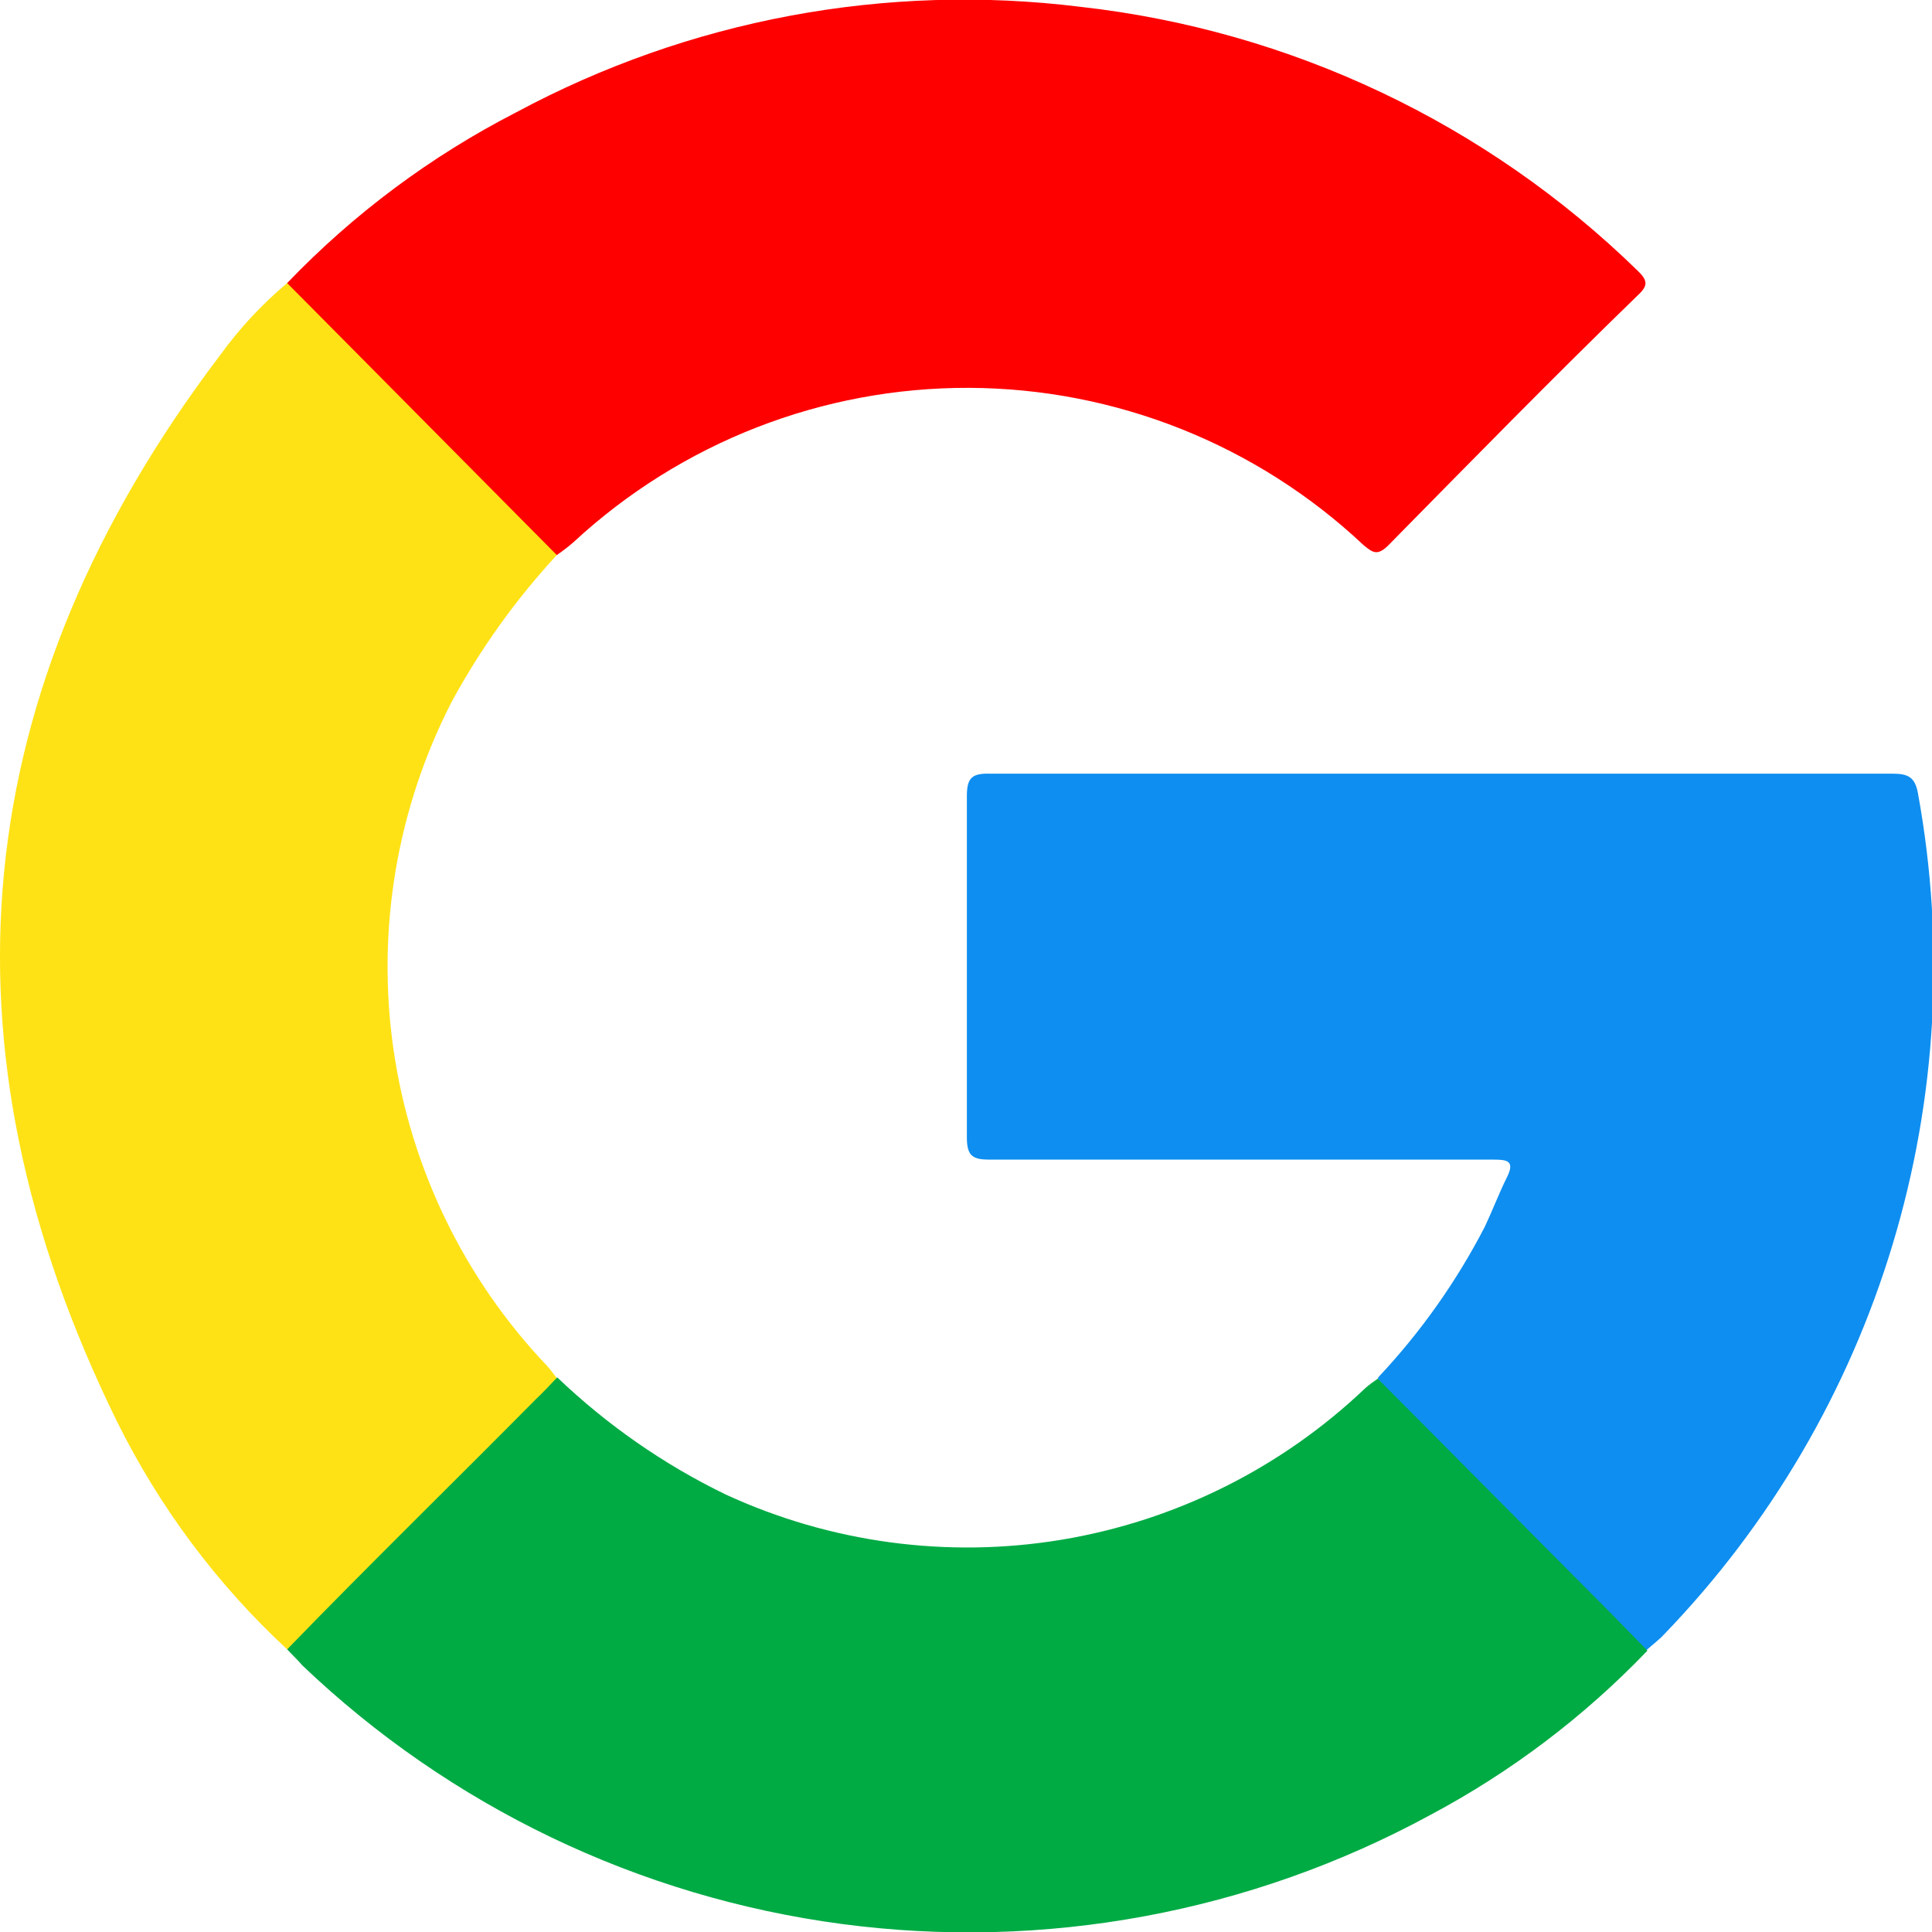 <svg width="40" height="40" viewBox="0 0 40 40" fill="none" xmlns="http://www.w3.org/2000/svg">
<g clip-path="url(#clip0_145_16948)">
<path d="M28.534 28.517C29.411 27.585 30.154 26.535 30.742 25.397C30.901 25.061 31.034 24.707 31.201 24.371C31.369 24.035 31.201 24.009 30.936 24.009C30.186 24.009 29.444 24.009 28.693 24.009C25.963 24.009 23.224 24.009 20.495 24.009C20.141 24.009 20.018 23.938 20.018 23.549C20.018 21.18 20.018 18.802 20.018 16.477C20.018 16.097 20.133 16.009 20.495 16.018C26.726 16.018 32.953 16.018 39.178 16.018C39.496 16.018 39.647 16.08 39.709 16.424C40.278 19.536 40.099 22.739 39.184 25.767C38.27 28.796 36.648 31.563 34.452 33.839C34.346 33.954 34.223 34.042 34.108 34.148C33.993 34.254 33.79 33.98 33.657 33.856L28.816 29.003C28.693 28.871 28.489 28.765 28.534 28.517Z" fill="#0E8EF0"/>
<path d="M11.528 11.492C10.681 12.408 9.951 13.427 9.355 14.524C8.214 16.739 7.792 19.255 8.146 21.722C8.501 24.189 9.615 26.484 11.334 28.287C11.405 28.367 11.466 28.455 11.537 28.544C11.537 28.773 11.387 28.88 11.263 29.003C9.644 30.624 8.009 32.251 6.36 33.883C6.246 33.998 6.14 34.157 5.945 34.148C4.488 32.798 3.291 31.192 2.412 29.41C-1.405 21.631 -0.692 14.282 4.549 7.364C4.951 6.807 5.42 6.302 5.945 5.861C6.166 5.861 6.272 6.038 6.405 6.17C8.012 7.779 9.629 9.388 11.228 11.005C11.369 11.138 11.572 11.244 11.528 11.492Z" fill="#FFE215"/>
<path d="M11.528 11.492L7.261 7.187L5.945 5.861C7.319 4.427 8.922 3.232 10.689 2.325C14.262 0.405 18.343 -0.358 22.367 0.141C26.714 0.627 30.774 2.549 33.905 5.604C34.117 5.808 34.126 5.914 33.905 6.117C32.138 7.832 30.451 9.556 28.746 11.288C28.516 11.518 28.419 11.439 28.233 11.288C26.021 9.206 23.102 8.042 20.065 8.03C17.028 8.019 14.101 9.161 11.873 11.226C11.763 11.321 11.648 11.41 11.528 11.492Z" fill="#FF0000"/>
<path d="M5.945 34.148C7.659 32.38 9.373 30.709 11.078 28.986C11.237 28.835 11.387 28.676 11.537 28.517C12.565 29.5 13.739 30.318 15.018 30.939C17.192 31.943 19.619 32.27 21.981 31.878C24.344 31.485 26.535 30.391 28.269 28.738C28.35 28.668 28.436 28.604 28.525 28.544L33.392 33.441L34.108 34.175C32.799 35.541 31.281 36.69 29.611 37.578C25.891 39.601 21.625 40.391 17.428 39.834C13.23 39.276 9.318 37.4 6.254 34.475C6.184 34.387 6.051 34.263 5.945 34.148Z" fill="#00AB44"/>
</g>
<defs>
<clipPath id="clip0_145_16948">
<rect width="40" height="40" fill="white"/>
</clipPath>
</defs>
</svg>

